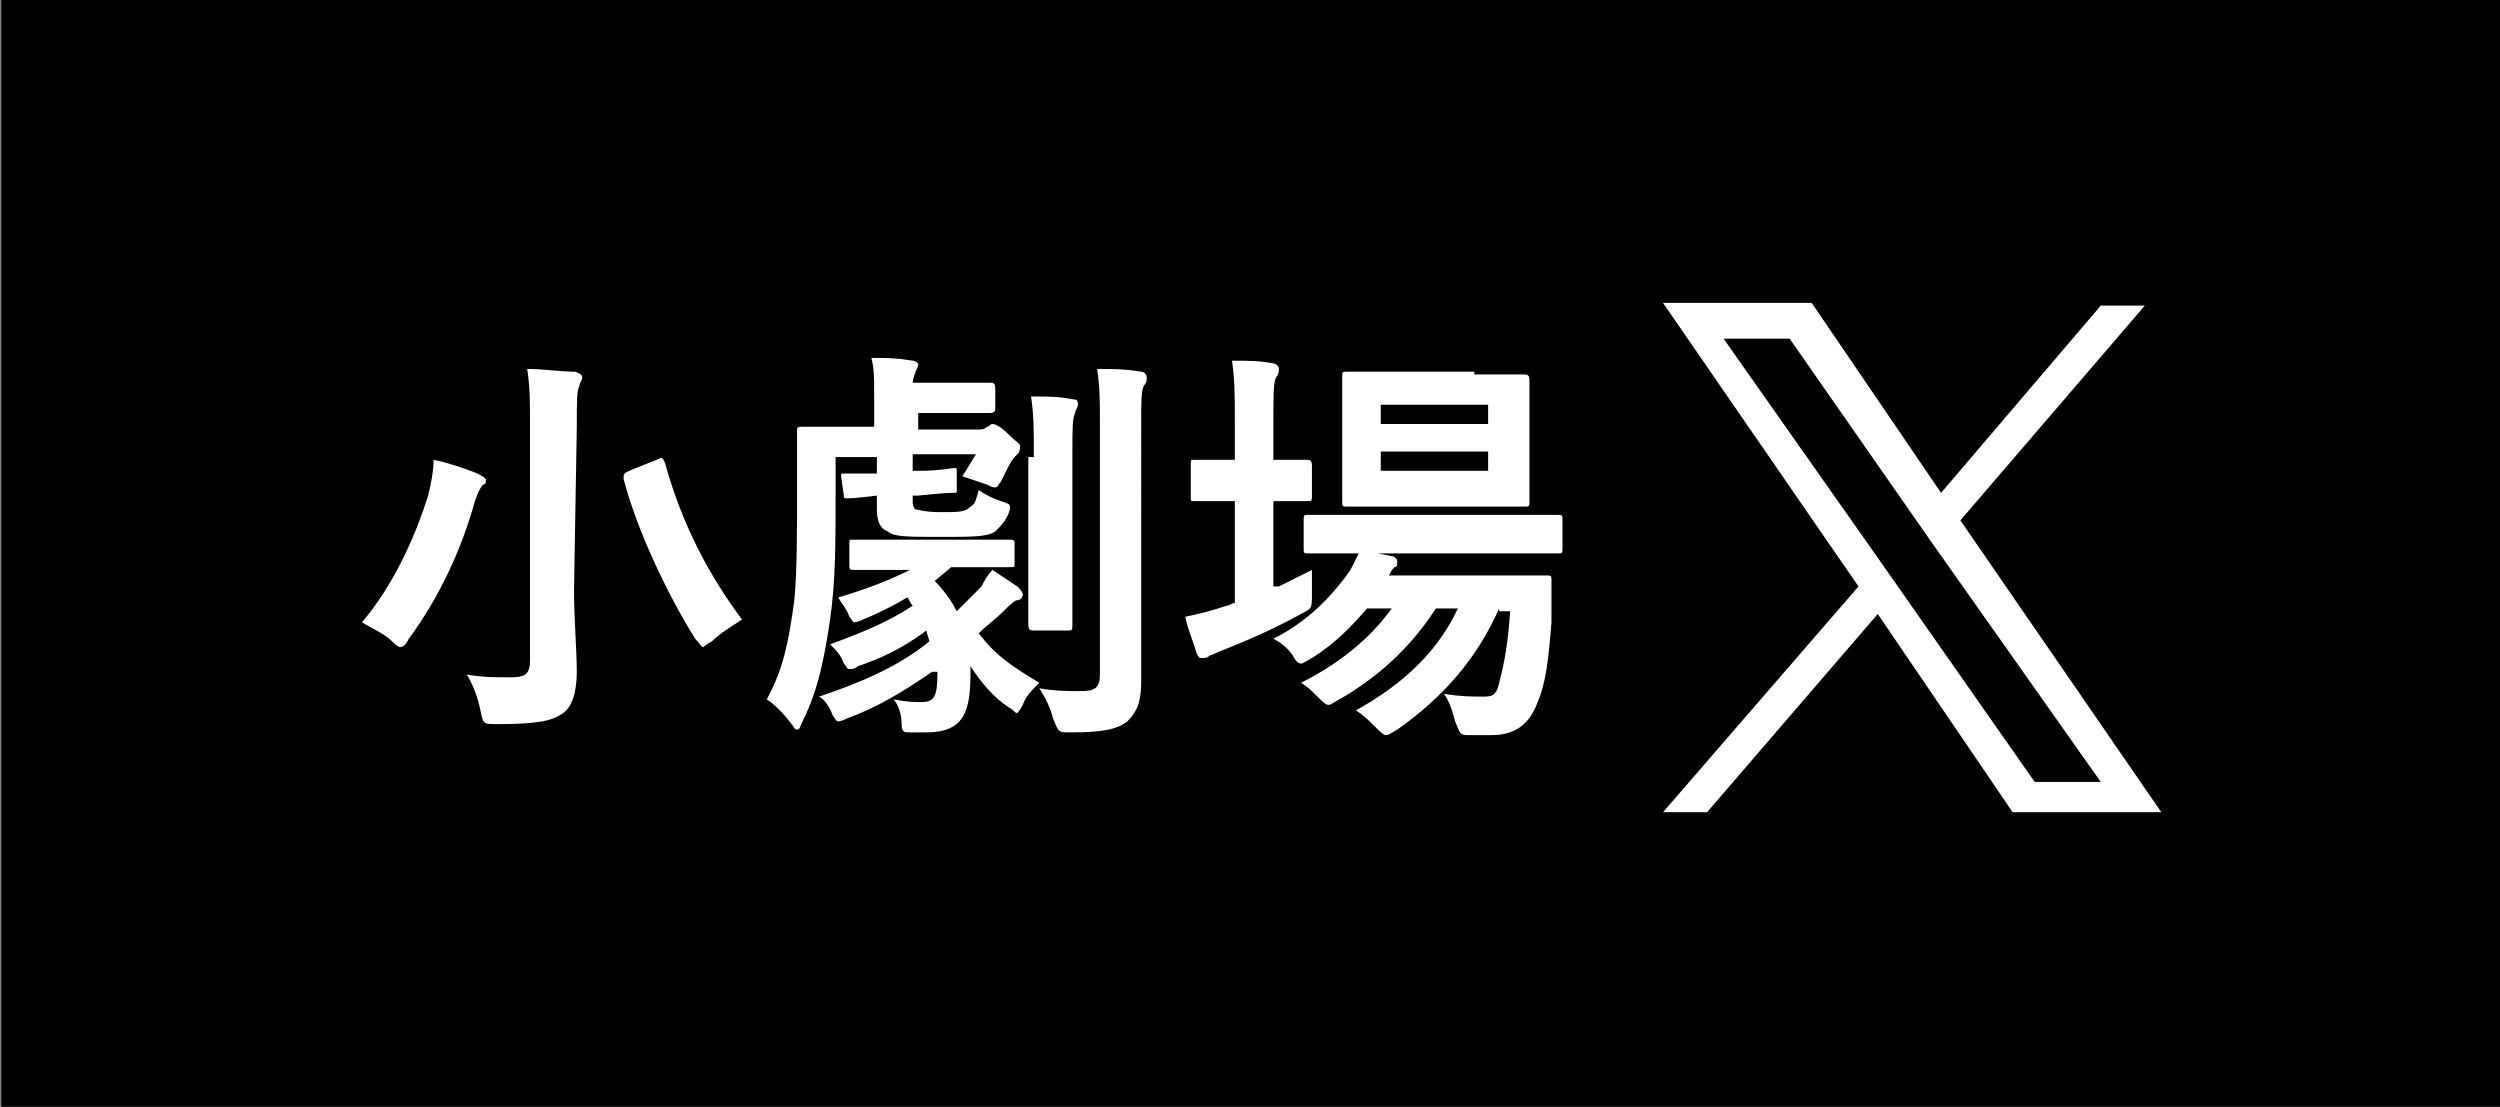 <?xml version="1.0" encoding="utf-8"?>
<!-- Generator: Adobe Illustrator 27.7.0, SVG Export Plug-In . SVG Version: 6.00 Build 0)  -->
<svg version="1.1" id="レイヤー_1" xmlns="http://www.w3.org/2000/svg" xmlns:xlink="http://www.w3.org/1999/xlink" x="0px"
	 y="0px" viewBox="0 0 90.8 40.2" style="enable-background:new 0 0 90.8 40.2;" xml:space="preserve">
<rect x="0" y="0" width="90.8" height="40.2" fill="#808080" stroke="none"/>
<style type="text/css">
	.st0{enable-background:new    ;}
	.st1{fill:#FFFFFF;}
</style>
<g id="グループ_4" transform="translate(7.349)">
	<path id="パス_40" d="M-7.3,0h90.8v40.2H-7.3V0z"/>
	<g class="st0">
		<path class="st1" d="M8.2,18c0.1-0.4,0.2-0.9,0.2-1.3c0.5,0.1,1.1,0.3,1.6,0.5c0.2,0.1,0.3,0.2,0.3,0.2c0,0.1,0,0.2-0.1,0.2
			c-0.1,0.1-0.2,0.3-0.3,0.6c-0.5,1.8-1.3,3.5-2.4,5c-0.1,0.2-0.2,0.3-0.3,0.3c-0.1,0-0.2-0.1-0.3-0.2c-0.3-0.3-0.8-0.5-1.1-0.7
			C6.9,21.3,7.7,19.6,8.2,18z M13.5,21.4c0,1.1,0.1,2.2,0.1,3s-0.2,1.3-0.5,1.5c-0.4,0.3-1,0.4-2.4,0.4c-0.5,0-0.5,0-0.6-0.5
			s-0.3-1-0.5-1.3c0.6,0.1,1,0.1,1.6,0.1c0.5,0,0.7-0.1,0.7-0.6v-8.5c0-1,0-1.4-0.1-2.1c0.6,0,1.2,0.1,1.7,0.1
			c0.1,0,0.3,0.1,0.3,0.2c0,0.1-0.1,0.2-0.1,0.3c-0.1,0.2-0.1,0.5-0.1,1.5L13.5,21.4L13.5,21.4z M16.5,16.7c0.2-0.1,0.2-0.1,0.3,0.1
			c0.6,2.2,1.6,4.1,2.8,5.7c-0.3,0.2-0.8,0.5-1.1,0.8c-0.2,0.1-0.3,0.2-0.3,0.2c-0.1,0-0.1-0.1-0.3-0.3c-1-1.6-2.1-3.9-2.6-5.8
			c0-0.2,0-0.2,0.2-0.3L16.5,16.7z"/>
		<path class="st1" d="M26,17.1c0.8,0,1.2-0.1,1.3-0.1c0.1,0,0.1,0,0.1,0.1v0.7c0,0.1,0,0.1-0.1,0.1s-0.4,0-1.3,0.1h-0.2v0.2
			c0,0.1,0,0.2,0.1,0.3c0.1,0,0.3,0.1,0.9,0.1c0.7,0,0.9,0,1.1-0.2c0.2-0.1,0.2-0.3,0.3-0.6c0.3,0.2,0.5,0.3,0.8,0.4
			s0.4,0.1,0.3,0.4s-0.3,0.5-0.5,0.7c-0.3,0.2-0.8,0.2-2,0.2s-1.7,0-1.9-0.2c-0.3-0.1-0.4-0.4-0.4-0.8V18c-0.8,0.1-1,0.1-1.1,0.1
			s-0.1,0-0.1-0.1l-0.1-0.7c0-0.1,0-0.1,0.1-0.1s0.3,0,1.2,0v-0.6H23v1.3c0,1.8,0,3.2-0.2,4.6c-0.2,1.3-0.4,2.5-1,3.7
			c-0.1,0.2-0.1,0.3-0.2,0.3s-0.1-0.1-0.2-0.2c-0.3-0.4-0.6-0.7-0.9-0.9c0.6-1.1,0.8-2.1,1-3.6c0.1-1,0.1-2.4,0.1-4c0-1.4,0-2,0-2.1
			c0-0.2,0-0.2,0.2-0.2c0.1,0,0.7,0,1.9,0h0.7v-1.2c0-0.6,0-0.9-0.1-1.3c0.6,0,0.9,0,1.5,0.1c0.1,0,0.2,0.1,0.2,0.1
			c0,0.1,0,0.1-0.1,0.3c0,0.1-0.1,0.2-0.1,0.4H27c1.1,0,1.6,0,1.6,0c0.1,0,0.2,0,0.2,0.2v0.7c0,0.1,0,0.2-0.2,0.2
			c-0.1,0-0.5,0-1.6,0h-1v0.6h2.2c0.1,0,0.2,0,0.3-0.1c0.1,0,0.1-0.1,0.2-0.1s0.3,0.1,0.5,0.3c0.4,0.4,0.5,0.4,0.5,0.5
			s0,0.2-0.1,0.3c-0.1,0.1-0.2,0.2-0.3,0.4c-0.1,0.2-0.2,0.4-0.3,0.6c-0.1,0.1-0.1,0.2-0.2,0.2s-0.1,0-0.3-0.1
			c-0.3-0.1-0.6-0.2-0.9-0.3c0.2-0.3,0.3-0.5,0.5-0.8h-2.3v0.6L26,17.1z M26.5,24.4c-1,0.7-2,1.3-3.1,1.7c-0.2,0.1-0.3,0.1-0.3,0.1
			c-0.1,0-0.1-0.1-0.2-0.2c-0.1-0.3-0.3-0.6-0.5-0.7c1.5-0.5,2.9-1.1,4-2c0-0.1-0.1-0.3-0.1-0.4c-0.8,0.6-1.6,1-2.5,1.3
			c-0.1,0.1-0.2,0.1-0.3,0.1c-0.1,0-0.1-0.1-0.2-0.2c-0.1-0.3-0.3-0.5-0.5-0.7c1.1-0.4,2.1-0.8,3-1.4c-0.1-0.1-0.1-0.2-0.2-0.3
			c-0.5,0.3-1.1,0.6-1.6,0.8c-0.2,0.1-0.3,0.1-0.3,0.1c-0.1,0-0.1-0.1-0.2-0.2c-0.1-0.3-0.3-0.5-0.4-0.7c1-0.3,1.8-0.6,2.6-1h-0.5
			c-1,0-1.4,0-1.5,0c-0.2,0-0.2,0-0.2-0.2v-0.8c0-0.1,0-0.1,0.2-0.1c0.1,0,0.6,0,1.5,0h2.6c1,0,1.4,0,1.5,0s0.2,0,0.2,0.1v0.8
			c0,0.1,0,0.1-0.2,0.1c-0.1,0-0.5,0-1.5,0h-0.6l-0.6,0.5c0.3,0.3,0.6,0.7,0.8,1.1c0.3-0.3,0.6-0.6,0.9-0.9c0.1-0.2,0.2-0.4,0.4-0.6
			c0.3,0.2,0.6,0.4,0.9,0.6c0.1,0.1,0.2,0.2,0.2,0.3s-0.1,0.2-0.2,0.2s-0.3,0.2-0.5,0.4c-0.3,0.3-0.6,0.5-0.9,0.8
			c0.6,0.8,1.2,1.2,2.2,1.8c-0.3,0.3-0.5,0.5-0.6,0.8c-0.1,0.2-0.2,0.3-0.2,0.3c-0.1,0-0.1-0.1-0.3-0.2c-0.6-0.4-1-0.9-1.4-1.5v0.2
			c0,1.4-0.2,2.2-1.6,2.2c-0.2,0-0.4,0-0.6,0s-0.3,0-0.3-0.3s-0.1-0.7-0.3-0.9c0.5,0.1,0.8,0.1,1,0.1c0.5,0,0.6-0.2,0.6-1.1v0H26.5z
			 M30.2,16.6c0-1,0-1.5-0.1-2.2c0.6,0,1,0,1.5,0.1c0.2,0,0.2,0.1,0.2,0.2c0,0.1-0.1,0.2-0.1,0.3c-0.1,0.2-0.1,0.5-0.1,1.6v4.1
			c0,1.3,0,1.9,0,2c0,0.2,0,0.2-0.2,0.2h-1.2c-0.1,0-0.2,0-0.2-0.2c0-0.1,0-0.7,0-2v-4.1H30.2z M34.1,21.7c0,1,0,2.2,0,3
			c0,0.7-0.1,1.1-0.5,1.5c-0.4,0.3-0.9,0.4-2.1,0.4c-0.4,0-0.4,0-0.6-0.5c-0.1-0.4-0.3-0.8-0.5-1.1c0.6,0.1,1,0.1,1.5,0.1
			s0.7-0.1,0.7-0.6v-9c0-1,0-1.4-0.1-2.1c0.6,0,1,0,1.6,0.1c0.1,0,0.2,0.1,0.2,0.2c0,0.1,0,0.2-0.1,0.3c-0.1,0.2-0.1,0.5-0.1,1.5
			C34.1,15.5,34.1,21.7,34.1,21.7z"/>
		<path class="st1" d="M39.1,21.3c0.4-0.2,0.8-0.4,1.2-0.6c0,0.3,0,0.6,0,0.9c0,0.5,0,0.5-0.4,0.7c-0.9,0.5-1.8,0.9-2.8,1.3
			c-0.3,0.1-0.4,0.2-0.5,0.2c-0.1,0.1-0.2,0.1-0.3,0.1s-0.1,0-0.2-0.2c-0.1-0.4-0.3-0.8-0.4-1.3c0.5-0.1,0.9-0.2,1.5-0.4
			c0.1,0,0.2-0.1,0.3-0.1v-3.7h-0.1c-1,0-1.3,0-1.4,0c-0.1,0-0.1,0-0.1-0.2v-1.1c0-0.2,0-0.2,0.1-0.2s0.4,0,1.4,0h0.1v-1.3
			c0-1.1,0-1.5-0.1-2.3c0.6,0,1,0,1.5,0.1c0.1,0,0.2,0.1,0.2,0.2c0,0.1,0,0.2-0.1,0.3c-0.1,0.2-0.1,0.6-0.1,1.7v1.3
			c0.8,0,1.1,0,1.2,0c0.1,0,0.2,0,0.2,0.2V18c0,0.2,0,0.2-0.2,0.2c-0.1,0-0.4,0-1.2,0v3.1H39.1z M47.1,22.1c-0.8,1.8-2,3.2-3.7,4.4
			c-0.2,0.1-0.3,0.2-0.4,0.2c-0.1,0-0.2-0.1-0.4-0.3c-0.2-0.2-0.4-0.4-0.7-0.6c1.8-1,3-2.2,3.7-3.7h-0.8c-0.9,1.4-2.1,2.5-3.5,3.3
			c-0.2,0.1-0.3,0.2-0.4,0.2c-0.1,0-0.2-0.1-0.4-0.3c-0.2-0.2-0.4-0.4-0.6-0.5c1.4-0.7,2.5-1.6,3.3-2.7h-0.9c-0.6,0.7-1.2,1.3-2,1.8
			c-0.2,0.1-0.3,0.2-0.4,0.2s-0.2-0.1-0.3-0.3c-0.2-0.3-0.5-0.5-0.7-0.6c1.2-0.6,2.1-1.5,2.8-2.5c0.1-0.2,0.2-0.4,0.3-0.6
			c-1.2,0-1.7,0-1.8,0c-0.2,0-0.2,0-0.2-0.2v-1c0-0.2,0-0.2,0.2-0.2c0.1,0,0.6,0,2,0h5c1.5,0,2,0,2,0c0.2,0,0.2,0,0.2,0.2v1
			c0,0.2,0,0.2-0.2,0.2c-0.1,0-0.6,0-2,0h-4.5l0.5,0.1c0.1,0,0.2,0.1,0.2,0.2s0,0.2-0.1,0.2c-0.1,0.1-0.1,0.1-0.2,0.3H47
			c1.3,0,1.7,0,1.8,0c0.2,0,0.2,0,0.2,0.2l0,1.5c-0.1,1.3-0.2,2.2-0.5,2.9c-0.3,0.8-0.8,1.2-1.7,1.2c-0.3,0-0.5,0-0.8,0
			s-0.3,0-0.5-0.5c-0.1-0.4-0.2-0.7-0.4-1c0.6,0.1,1,0.1,1.4,0.1c0.3,0,0.5,0,0.6-0.5c0.1-0.4,0.3-1.1,0.4-2.6h-0.4V22.1z
			 M46.2,13.6c1.3,0,1.7,0,1.8,0s0.2,0,0.2,0.2c0,0.1,0,0.5,0,1.3v1.8c0,0.9,0,1.2,0,1.3c0,0.2,0,0.2-0.2,0.2c-0.1,0-0.5,0-1.8,0
			h-2.8c-1.3,0-1.7,0-1.8,0c-0.2,0-0.2,0-0.2-0.2c0-0.1,0-0.4,0-1.3V15c0-0.8,0-1.2,0-1.3c0-0.2,0-0.2,0.2-0.2c0.1,0,0.5,0,1.8,0
			h2.8V13.6z M42.8,14.7v0.7h3.9v-0.7H42.8z M46.7,16.4h-3.9v0.7h3.9V16.4z"/>
	</g>
</g>
<path class="st1" d="M71.2,18.9l6.7-7.8h-1.6l-5.8,6.8L65.8,11h-5.4l7.1,10.3l-7.1,8.2H62l6.2-7.2l4.9,7.2h5.4L71.2,18.9L71.2,18.9z
	 M69,21.4l-0.7-1l-5.7-8.1H65l4.6,6.6l0.7,1l6,8.5h-2.4L69,21.4L69,21.4z"/>
</svg>
